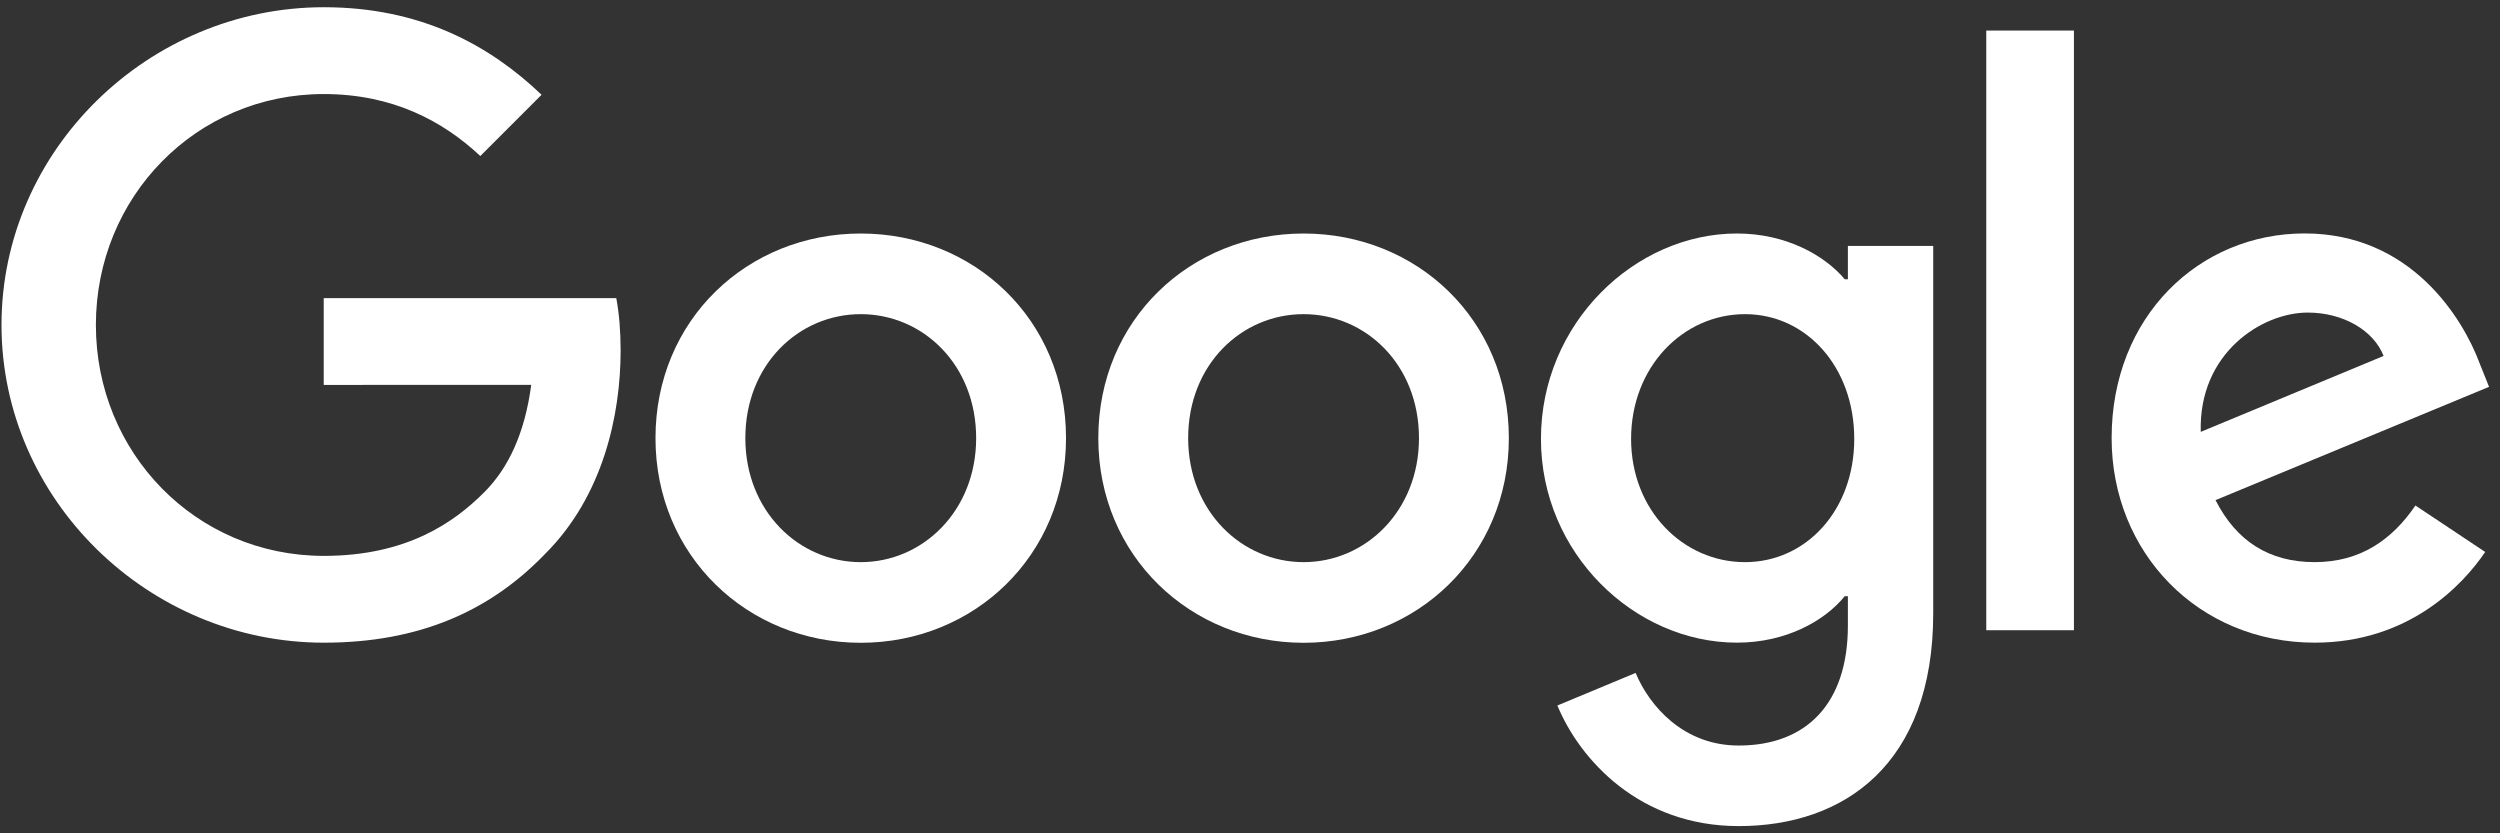 <svg width="201" height="67" viewBox="0 0 201 67" fill="none" xmlns="http://www.w3.org/2000/svg">
<rect x="0" y="0" width="201" height="67" fill="#333333" stroke="none"/>
<path d="M85.708 35.227C85.708 44.7 78.298 51.68 69.204 51.68C60.111 51.68 52.701 44.7 52.701 35.227C52.701 25.689 60.111 18.775 69.204 18.775C78.298 18.775 85.708 25.689 85.708 35.227ZM78.483 35.227C78.483 29.308 74.189 25.258 69.204 25.258C64.22 25.258 59.925 29.308 59.925 35.227C59.925 41.087 64.219 45.196 69.204 45.196C74.189 45.196 78.483 41.08 78.483 35.227Z" fill="white"/>
<path d="M121.311 35.227C121.311 44.7 113.901 51.68 104.808 51.68C95.714 51.68 88.304 44.7 88.304 35.227C88.304 25.697 95.714 18.775 104.808 18.775C113.901 18.775 121.311 25.689 121.311 35.227ZM114.086 35.227C114.086 29.308 109.792 25.258 104.807 25.258C99.822 25.258 95.528 29.308 95.528 35.227C95.528 41.087 99.822 45.196 104.807 45.196C109.792 45.196 114.086 41.08 114.086 35.227Z" fill="white"/>
<path d="M155.431 19.77V49.306C155.431 61.456 148.265 66.418 139.795 66.418C131.821 66.418 127.023 61.085 125.212 56.723L131.503 54.103C132.623 56.782 135.367 59.941 139.788 59.941C145.21 59.941 148.57 56.596 148.57 50.298V47.932H148.318C146.701 49.928 143.585 51.669 139.655 51.669C131.429 51.669 123.893 44.505 123.893 35.285C123.893 25.999 131.429 18.773 139.655 18.773C143.578 18.773 146.694 20.517 148.318 22.453H148.57V19.774H155.431V19.77ZM149.082 35.287C149.082 29.495 145.218 25.258 140.3 25.258C135.316 25.258 131.14 29.494 131.14 35.287C131.14 41.021 135.316 45.196 140.3 45.196C145.218 45.196 149.082 41.021 149.082 35.287Z" fill="white"/>
<path d="M166.743 2.457V50.67H159.696V2.457H166.743Z" fill="white"/>
<path d="M194.201 40.642L199.809 44.379C197.999 47.057 193.638 51.67 186.101 51.67C176.755 51.67 169.775 44.447 169.775 35.22C169.775 25.437 176.815 18.768 185.292 18.768C193.829 18.768 198.006 25.561 199.371 29.232L200.12 31.102L178.127 40.211C179.811 43.511 182.43 45.195 186.101 45.195C189.781 45.195 192.333 43.385 194.201 40.642ZM176.941 34.722L191.642 28.617C190.834 26.563 188.401 25.131 185.538 25.131C181.867 25.131 176.756 28.373 176.941 34.722Z" fill="white"/>
<path d="M26.028 30.947V23.968H49.549C49.779 25.184 49.898 26.623 49.898 28.18C49.898 33.417 48.466 39.892 43.853 44.506C39.366 49.179 33.632 51.671 26.037 51.671C11.959 51.671 0.121 40.204 0.121 26.126C0.121 12.048 11.959 0.581 26.037 0.581C33.825 0.581 39.373 3.637 43.542 7.62L38.617 12.545C35.628 9.742 31.578 7.561 26.03 7.561C15.75 7.561 7.709 15.846 7.709 26.127C7.709 36.407 15.75 44.693 26.03 44.693C32.698 44.693 36.496 42.015 38.929 39.582C40.902 37.609 42.2 34.79 42.712 30.941L26.028 30.947Z" fill="white"/>
</svg>
